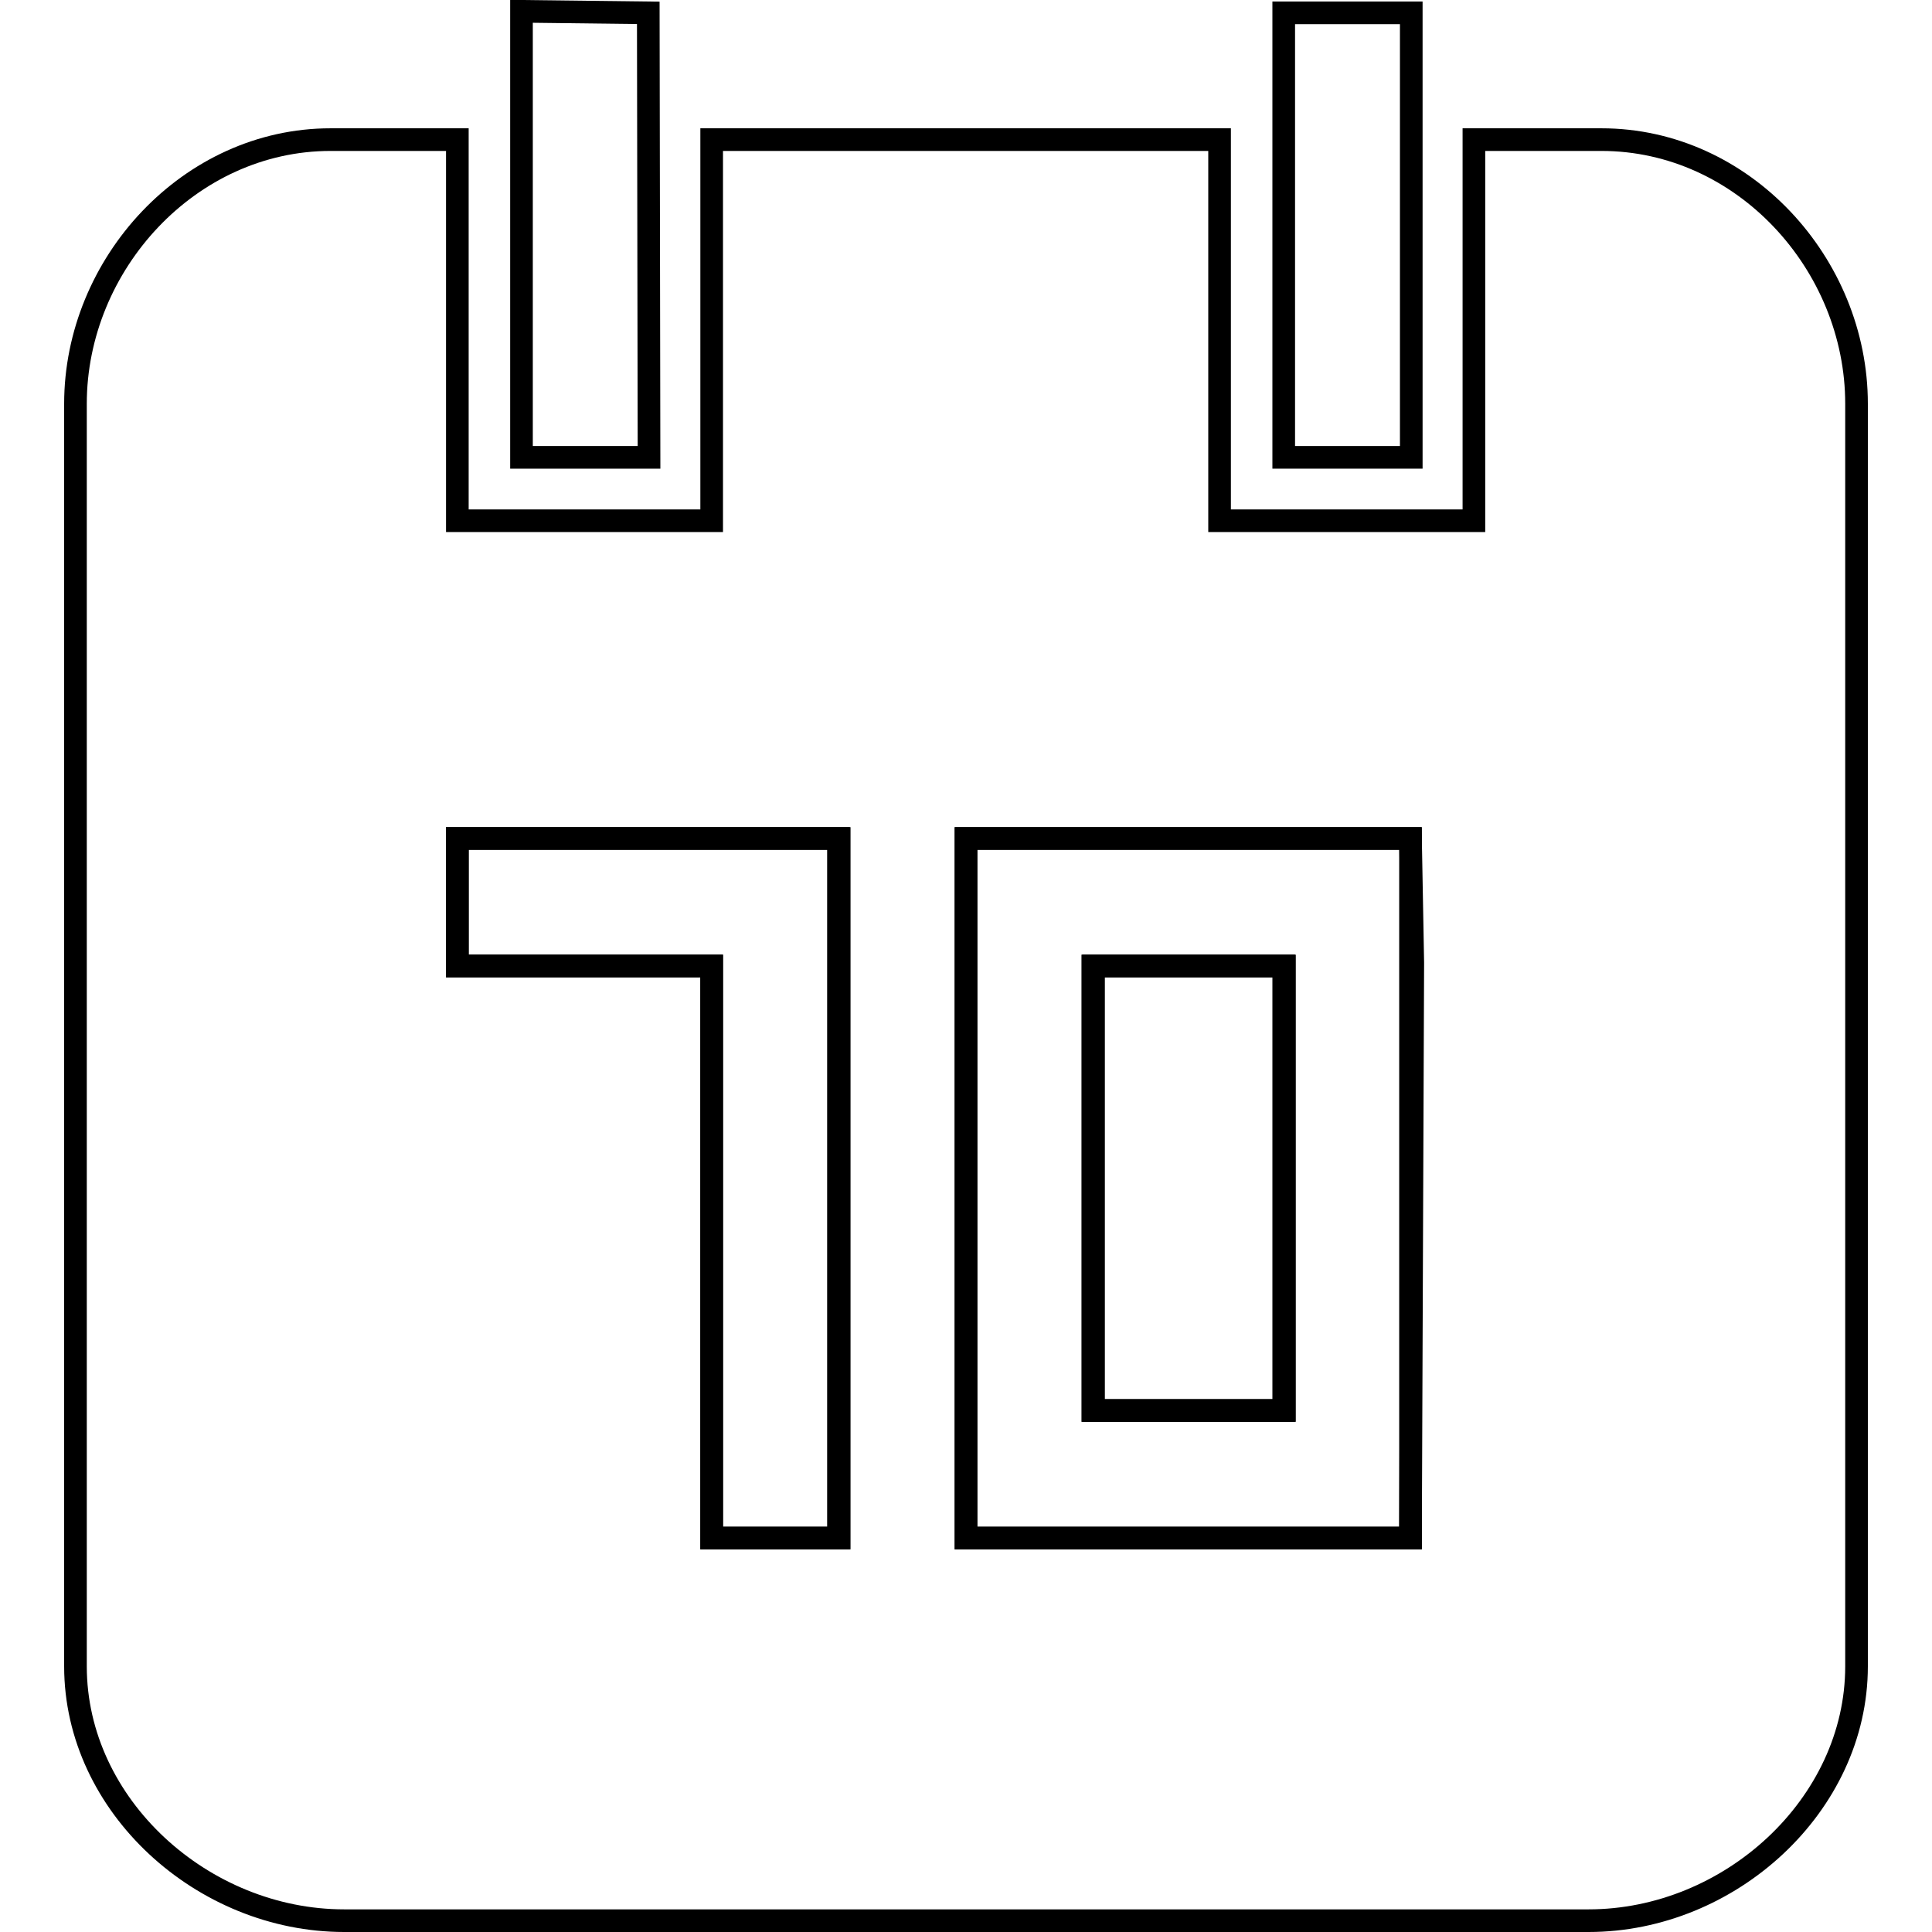 <?xml version="1.0" encoding="utf-8"?>
<!-- Svg Vector Icons : http://www.onlinewebfonts.com/icon -->
<!DOCTYPE svg PUBLIC "-//W3C//DTD SVG 1.1//EN" "http://www.w3.org/Graphics/SVG/1.1/DTD/svg11.dtd">
<svg version="1.1" xmlns="http://www.w3.org/2000/svg" xmlns:xlink="http://www.w3.org/1999/xlink" x="0px" y="0px" viewBox="0 0 256 256" enable-background="new 0 0 256 256" xml:space="preserve">
<g><g><path stroke-width="3" fill-opacity="0" stroke="#000000"  d="M60.6,128h33.7v75.8h16.9v-92.7H60.6V128z"/><path stroke-width="3" fill-opacity="0" stroke="#000000"  d="M128,111.1v92.7h58.9l0.3-76v-0.3l-0.3-16.4H128z M170.1,186.9h-25.3V128h25.3V186.9z"/><path stroke-width="3" fill-opacity="0" stroke="#000000"  d="M170.1,1.7H187v58.9h-16.9V1.7z"/><path stroke-width="3" fill-opacity="0" stroke="#000000"  d="M144.9,128h25.3v58.9h-25.3V128z"/><path stroke-width="3" fill-opacity="0" stroke="#000000"  d="M212.2,18.5h-16.9v50.5h-33.7V18.5H94.3v50.5H60.6V18.5H43.8C25.1,18.5,10,35,10,53.5v167.3c0,18.5,16.9,33.7,35.6,33.7h164.9c18.7,0,35.5-15.3,35.5-33.7V53.5C246,35,231,18.5,212.2,18.5z M111.1,203.8H94.3V128H60.6v-16.9h50.5V203.8z M186.9,203.8H128v-92.7h58.9V203.8z"/><path stroke-width="3" fill-opacity="0" stroke="#000000"  d="M85.9,1.7L69.1,1.5l0,59.1h16.9L85.9,1.7L85.9,1.7z"/></g></g>
</svg>